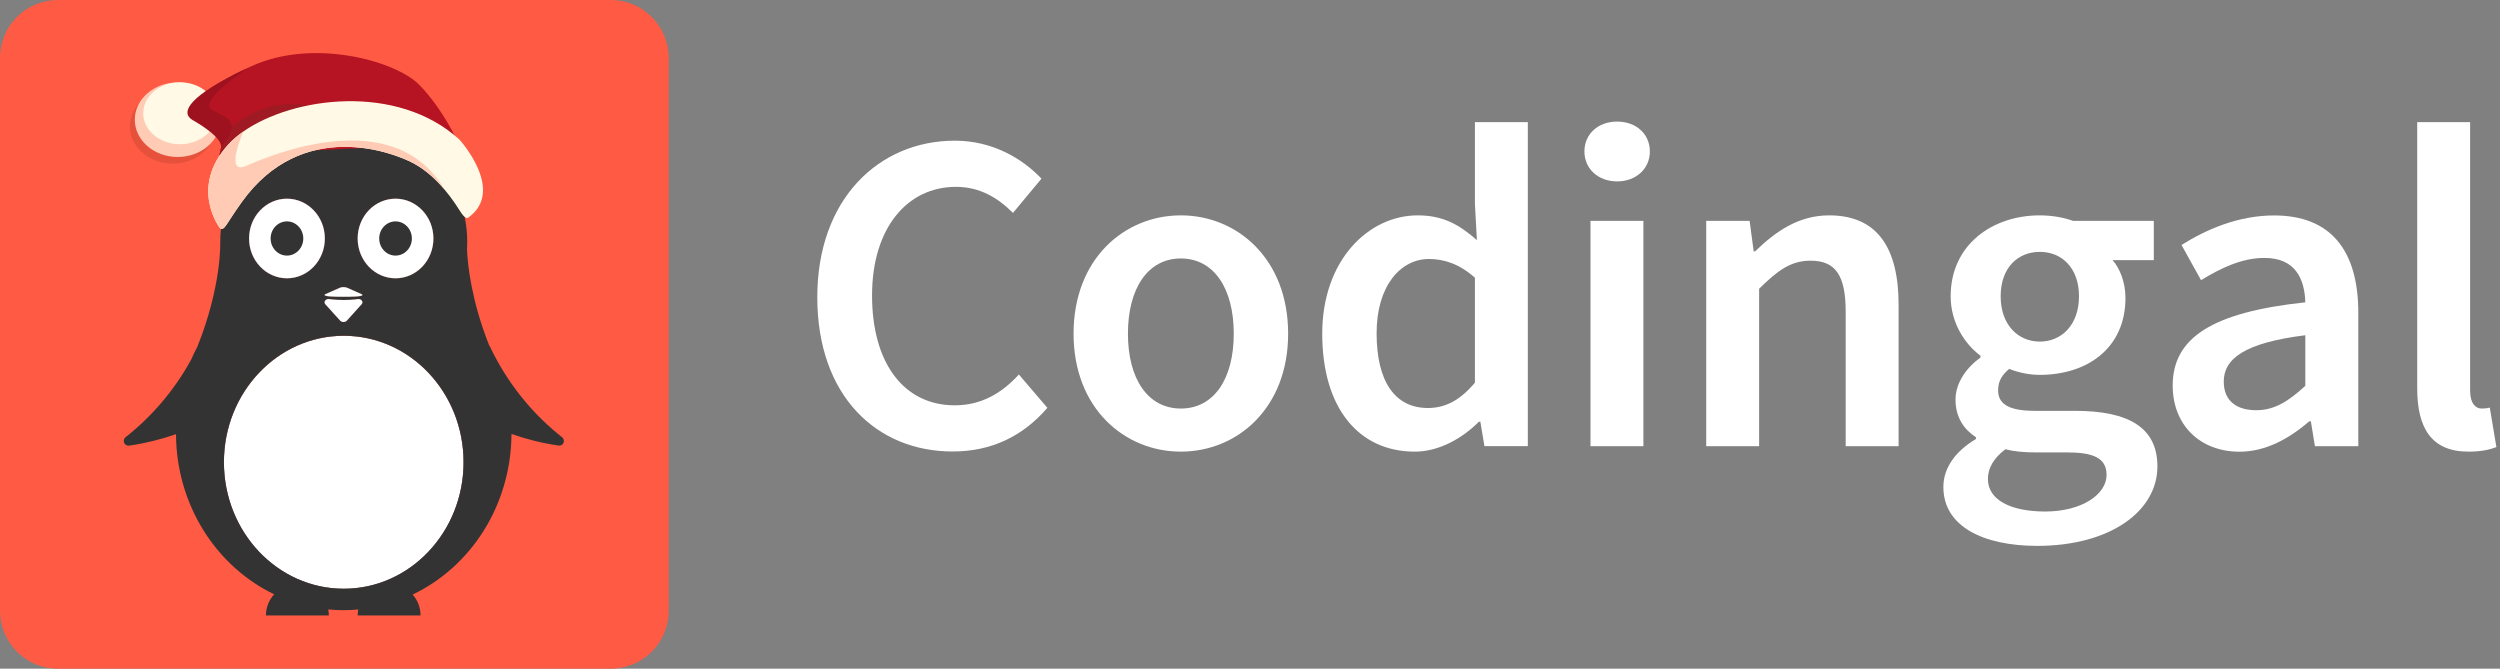 <svg width="329" height="88" viewBox="0 0 329 88" fill="none" xmlns="http://www.w3.org/2000/svg">
<rect x="0" y="0" width="329" height="88" fill="#808080" stroke="none"/>
<g clip-path="url(#clip0_58_294)">
<path d="M80.371 88H7.629C3.411 88 0 84.589 0 80.371V7.629C0 3.411 3.411 0 7.629 0H80.371C84.579 0 88 3.411 88 7.629V80.371C88 84.589 84.589 88 80.371 88Z" fill="#FF5A43"/>
<path d="M37.763 36.623C40.517 36.623 42.749 34.278 42.749 31.385C42.749 28.493 40.517 26.148 37.763 26.148C35.01 26.148 32.778 28.493 32.778 31.385C32.778 34.278 35.01 36.623 37.763 36.623Z" fill="#333333"/>
<path d="M47.149 38.995C47.149 38.995 46.664 39.055 45.241 39.055C43.818 39.055 43.263 38.995 43.263 38.995C42.829 38.964 42.567 38.833 42.819 38.712L44.767 37.854C44.979 37.763 45.433 37.763 45.645 37.854L47.583 38.712C47.855 38.833 47.603 38.954 47.149 38.995Z" fill="#333333"/>
<path d="M47.583 40.044L45.645 42.194C45.423 42.436 44.979 42.436 44.767 42.194L42.819 40.044C42.557 39.751 42.819 39.348 43.263 39.348C43.263 39.348 43.879 39.479 45.241 39.479C46.604 39.479 47.149 39.348 47.149 39.348C47.593 39.348 47.855 39.751 47.583 40.044Z" fill="#333333"/>
<path d="M57.038 31.385C57.038 34.282 54.808 36.623 52.053 36.623C49.298 36.623 47.068 34.282 47.068 31.385C47.068 28.489 49.298 26.148 52.053 26.148C54.798 26.148 57.038 28.489 57.038 31.385Z" fill="#333333"/>
<path d="M61.005 60.833C61.005 70.027 53.94 77.484 45.241 77.484C36.532 77.484 29.468 70.027 29.468 60.833C29.468 51.639 36.532 44.192 45.241 44.192C53.94 44.192 61.005 51.639 61.005 60.833Z" fill="#333333"/>
<path d="M61.005 60.833C61.005 70.027 53.94 77.484 45.241 77.484C36.532 77.484 29.468 70.027 29.468 60.833C29.468 51.639 36.532 44.192 45.241 44.192C53.94 44.192 61.005 51.639 61.005 60.833Z" fill="white"/>
<path d="M73.972 57.543C70.35 54.687 67.342 51.094 65.172 46.987C64.93 46.543 64.708 46.109 64.506 45.655C64.496 45.635 64.476 45.625 64.466 45.605C64.426 45.534 64.385 45.473 64.355 45.403C62.004 39.449 61.55 34.827 61.459 32.869C61.479 32.536 61.489 32.203 61.489 31.86C61.489 22.878 54.213 15.602 45.241 15.602C36.26 15.602 28.983 22.878 28.983 31.86C28.983 31.86 29.206 37.572 25.966 45.645C25.673 46.2 25.391 46.775 25.139 47.361C25.128 47.371 25.128 47.371 25.128 47.371C22.969 51.316 20.032 54.768 16.52 57.543C16.036 57.937 16.369 58.734 16.994 58.643C19.124 58.34 21.183 57.826 23.161 57.139C23.211 66.505 28.489 74.558 36.078 78.211C35.412 78.938 34.998 79.916 34.998 80.986C34.998 80.986 34.998 80.986 34.998 80.996H43.273C43.273 80.986 43.273 80.986 43.273 80.986C43.273 80.714 43.243 80.462 43.193 80.199C43.859 80.27 44.555 80.3 45.241 80.3C45.887 80.3 46.523 80.27 47.149 80.209C47.098 80.462 47.068 80.714 47.068 80.986C47.068 80.986 47.068 80.986 47.068 80.996H55.343C55.343 80.986 55.343 80.986 55.343 80.986C55.343 79.937 54.96 78.978 54.304 78.241C61.943 74.608 67.261 66.525 67.312 57.109C69.3 57.806 71.379 58.33 73.508 58.633C74.134 58.734 74.467 57.937 73.972 57.543ZM52.053 26.148C54.808 26.148 57.038 28.489 57.038 31.385C57.038 34.282 54.808 36.623 52.053 36.623C49.298 36.623 47.068 34.282 47.068 31.385C47.068 28.489 49.298 26.148 52.053 26.148ZM44.767 37.854C44.979 37.763 45.433 37.763 45.645 37.854L47.583 38.712C47.855 38.823 47.603 38.954 47.139 38.995C47.139 38.995 46.654 39.055 45.231 39.055C43.808 39.055 43.253 38.995 43.253 38.995C42.819 38.964 42.557 38.833 42.809 38.712L44.767 37.854ZM47.583 40.044L45.645 42.194C45.423 42.436 44.979 42.436 44.767 42.194L42.819 40.044C42.557 39.751 42.819 39.348 43.263 39.348C43.263 39.348 43.879 39.479 45.241 39.479C46.604 39.479 47.149 39.348 47.149 39.348C47.593 39.348 47.855 39.751 47.583 40.044ZM37.763 26.148C40.518 26.148 42.749 28.489 42.749 31.385C42.749 34.282 40.518 36.623 37.763 36.623C35.008 36.623 32.778 34.282 32.778 31.385C32.778 28.489 35.008 26.148 37.763 26.148ZM45.241 77.474C36.532 77.474 29.468 70.016 29.468 60.823C29.468 51.629 36.532 44.182 45.241 44.182C53.94 44.182 61.005 51.629 61.005 60.823C61.005 70.016 53.94 77.474 45.241 77.474Z" fill="#333333"/>
<path d="M57.038 31.385C57.038 34.282 54.808 36.623 52.053 36.623C49.298 36.623 47.068 34.282 47.068 31.385C47.068 28.489 49.298 26.148 52.053 26.148C54.798 26.148 57.038 28.489 57.038 31.385Z" fill="white"/>
<path d="M52.053 33.636C53.24 33.636 54.203 32.628 54.203 31.385C54.203 30.142 53.24 29.135 52.053 29.135C50.866 29.135 49.904 30.142 49.904 31.385C49.904 32.628 50.866 33.636 52.053 33.636Z" fill="#333333"/>
<path d="M37.763 36.623C40.517 36.623 42.749 34.278 42.749 31.385C42.749 28.493 40.517 26.148 37.763 26.148C35.01 26.148 32.778 28.493 32.778 31.385C32.778 34.278 35.01 36.623 37.763 36.623Z" fill="white"/>
<path d="M37.763 33.636C38.95 33.636 39.913 32.628 39.913 31.385C39.913 30.142 38.95 29.135 37.763 29.135C36.576 29.135 35.614 30.142 35.614 31.385C35.614 32.628 36.576 33.636 37.763 33.636Z" fill="#333333"/>
<path d="M47.149 38.995C47.149 38.995 46.664 39.055 45.241 39.055C43.818 39.055 43.263 38.995 43.263 38.995C42.829 38.964 42.567 38.833 42.819 38.712L44.767 37.854C44.979 37.763 45.433 37.763 45.645 37.854L47.583 38.712C47.855 38.833 47.603 38.954 47.149 38.995Z" fill="white"/>
<path d="M47.583 40.044L45.645 42.194C45.423 42.436 44.979 42.436 44.767 42.194L42.819 40.044C42.557 39.751 42.819 39.348 43.263 39.348C43.263 39.348 43.879 39.479 45.241 39.479C46.604 39.479 47.149 39.348 47.149 39.348C47.593 39.348 47.855 39.751 47.583 40.044Z" fill="white"/>
<path opacity="0.1" d="M22.737 21.536C25.852 21.536 28.378 19.34 28.378 16.631C28.378 13.922 25.852 11.727 22.737 11.727C19.621 11.727 17.095 13.922 17.095 16.631C17.095 19.34 19.621 21.536 22.737 21.536Z" fill="black"/>
<path d="M23.383 20.658C26.498 20.658 29.024 18.462 29.024 15.753C29.024 13.044 26.498 10.849 23.383 10.849C20.267 10.849 17.741 13.044 17.741 15.753C17.741 18.462 20.267 20.658 23.383 20.658Z" fill="#FFCBB4"/>
<path d="M23.685 18.983C26.355 18.983 28.519 17.157 28.519 14.905C28.519 12.654 26.355 10.828 23.685 10.828C21.016 10.828 18.851 12.654 18.851 14.905C18.851 17.157 21.016 18.983 23.685 18.983Z" fill="#FFF9E6"/>
<path d="M29.105 19.316C29.135 19.104 29.165 18.872 29.175 18.619C29.236 17.61 24.856 15.218 24.856 15.218C24.725 14.754 24.927 12.574 32.364 9.042C32.596 8.931 32.839 8.82 33.091 8.709C41.235 4.985 52.023 8.013 55.121 11.111C58.219 14.209 60.359 18.872 60.359 18.872L28.862 20.385C28.862 20.395 29.004 19.962 29.105 19.316Z" fill="#B61422"/>
<path d="M28.994 18.135C28.994 18.135 33.313 12.786 40.216 13.806L43.183 16.5L33.848 18.801L28.872 20.385C28.862 20.395 29.387 18.882 28.994 18.135Z" fill="#9F1A23"/>
<path d="M27.934 14.482C29.872 15.511 30.457 15.632 30.487 16.793C30.507 17.479 29.74 18.549 29.105 19.316C29.135 17.862 25.32 15.784 25.32 15.784C23.645 14.764 24.937 12.574 32.364 9.042L31.729 9.587C31.738 9.597 25.996 13.452 27.934 14.482Z" fill="#9E111F"/>
<path d="M61.59 28.661C61.59 28.661 61.287 28.963 60.54 27.783C60.177 27.207 59.481 26.107 58.482 24.927C57.442 23.695 56.07 22.384 54.425 21.495C51.66 20.012 39.772 15.501 31.819 26.582C29.67 29.579 29.569 30.366 28.963 30.053C28.963 30.053 24.816 24.725 30.053 19.003C30.588 18.417 31.244 17.852 31.991 17.328C38.51 12.736 52.255 10.899 60.439 18.347C60.46 18.357 66.616 25.118 61.59 28.661Z" fill="#FFF9E6"/>
<path d="M58.492 24.927C57.452 23.695 56.08 22.384 54.435 21.495C51.67 20.012 39.782 15.501 31.829 26.582C29.68 29.579 29.579 30.366 28.973 30.053C28.973 30.053 24.826 24.725 30.063 19.003C30.598 18.417 31.254 17.852 32.001 17.328C31.234 19.225 29.983 22.878 32.374 21.838C35.543 20.466 51.751 13.513 58.492 24.927Z" fill="#FFCBB4"/>
<path d="M107.556 39.111C107.556 26.193 115.661 18.513 125.666 18.513C130.619 18.513 134.56 20.875 137.057 23.509L133.307 28.02C131.276 25.991 128.911 24.589 125.808 24.589C119.38 24.589 114.762 30.018 114.762 38.879C114.762 47.88 119.016 53.34 125.646 53.34C129.153 53.34 131.862 51.725 134.085 49.283L137.835 53.673C134.631 57.387 130.508 59.415 125.383 59.415C115.439 59.435 107.556 52.169 107.556 39.111Z" fill="white"/>
<path d="M141.281 43.914C141.281 34.034 148.002 28.342 155.4 28.342C162.798 28.342 169.519 34.044 169.519 43.914C169.519 53.743 162.798 59.435 155.4 59.435C148.002 59.435 141.281 53.743 141.281 43.914ZM162.363 43.914C162.363 37.97 159.756 34.014 155.4 34.014C151.044 34.014 148.436 37.97 148.436 43.914C148.436 49.848 151.044 53.763 155.4 53.763C159.756 53.763 162.363 49.858 162.363 43.914Z" fill="white"/>
<path d="M174.006 43.914C174.006 34.256 180.08 28.342 186.579 28.342C189.944 28.342 192.066 29.594 194.361 31.602L194.098 26.819V16.071H201.061V58.708H195.351L194.815 55.499H194.623C192.42 57.699 189.378 59.435 186.184 59.435C178.797 59.435 174.006 53.693 174.006 43.914ZM194.098 50.362V36.547C192.066 34.74 190.055 34.084 188.054 34.084C184.284 34.084 181.161 37.657 181.161 43.843C181.161 50.292 183.627 53.693 187.913 53.693C190.207 53.693 192.137 52.684 194.098 50.362Z" fill="white"/>
<path d="M208.51 19.936C208.51 17.595 210.349 16 212.815 16C215.281 16 217.121 17.595 217.121 19.936C217.121 22.227 215.281 23.872 212.815 23.872C210.349 23.872 208.51 22.237 208.51 19.936ZM209.298 29.069H216.272V58.718H209.308V29.069H209.298Z" fill="white"/>
<path d="M224.539 29.069H230.249L230.785 33.075H230.977C233.635 30.492 236.656 28.342 240.719 28.342C247.076 28.342 249.856 32.641 249.856 40.129V58.718H242.892V41.017C242.892 36.143 241.487 34.306 238.273 34.306C235.666 34.306 233.948 35.588 231.502 38V58.718H224.539V29.069V29.069Z" fill="white"/>
<path d="M255.748 64.097C255.748 61.594 257.294 59.415 260.033 57.77V57.538C258.507 56.549 257.345 54.974 257.345 52.583C257.345 50.292 258.921 48.263 260.629 47.052V46.81C258.598 45.316 256.708 42.491 256.708 38.989C256.708 32.177 262.226 28.342 268.431 28.342C270.079 28.342 271.625 28.635 272.828 29.069H283.44V34.236H278.023C278.993 35.346 279.71 37.183 279.71 39.211C279.71 45.801 274.708 49.333 268.421 49.333C267.168 49.333 265.733 49.071 264.409 48.546C263.52 49.303 262.954 50.06 262.954 51.382C262.954 53.047 264.167 54.066 267.764 54.066H273.05C280.145 54.066 283.915 56.266 283.915 61.383C283.915 67.226 277.77 71.838 268.078 71.838C261.023 71.828 255.748 69.294 255.748 64.097ZM277.224 62.503C277.224 60.212 275.385 59.536 271.989 59.536H267.916C266.319 59.536 265.036 59.415 263.904 59.122C262.307 60.333 261.61 61.655 261.61 63.038C261.61 65.742 264.51 67.317 269.179 67.317C273.96 67.306 277.224 65.066 277.224 62.503ZM273.596 38.989C273.596 35.275 271.352 33.146 268.442 33.146C265.531 33.146 263.287 35.245 263.287 38.989C263.287 42.753 265.581 44.953 268.442 44.953C271.302 44.953 273.596 42.753 273.596 38.989Z" fill="white"/>
<path d="M285.926 50.746C285.926 44.398 291.202 41.088 303.38 39.786C303.279 36.597 302.005 33.943 297.993 33.943C295.042 33.943 292.263 35.275 289.655 36.87L287.088 32.238C290.353 30.189 294.557 28.352 299.277 28.352C306.695 28.352 310.353 32.914 310.353 41.169V58.718H304.643L304.108 55.438H303.916C301.258 57.709 298.205 59.445 294.698 59.445C289.504 59.435 285.926 55.913 285.926 50.746ZM303.38 50.776V44.116C295.325 45.125 292.647 47.234 292.647 50.221C292.647 52.845 294.436 53.985 296.922 53.985C299.337 53.985 301.177 52.794 303.38 50.776Z" fill="white"/>
<path d="M318.105 51.089V16.071H325.068V51.442C325.068 53.158 325.847 53.763 326.564 53.763C326.878 53.763 327.12 53.763 327.656 53.642L328.525 58.83C327.676 59.173 326.514 59.435 324.846 59.435C319.914 59.435 318.105 56.256 318.105 51.089Z" fill="white"/>
</g>
<defs>
<clipPath id="clip0_58_294">
<rect width="328.525" height="88" fill="white"/>
</clipPath>
</defs>
</svg>
